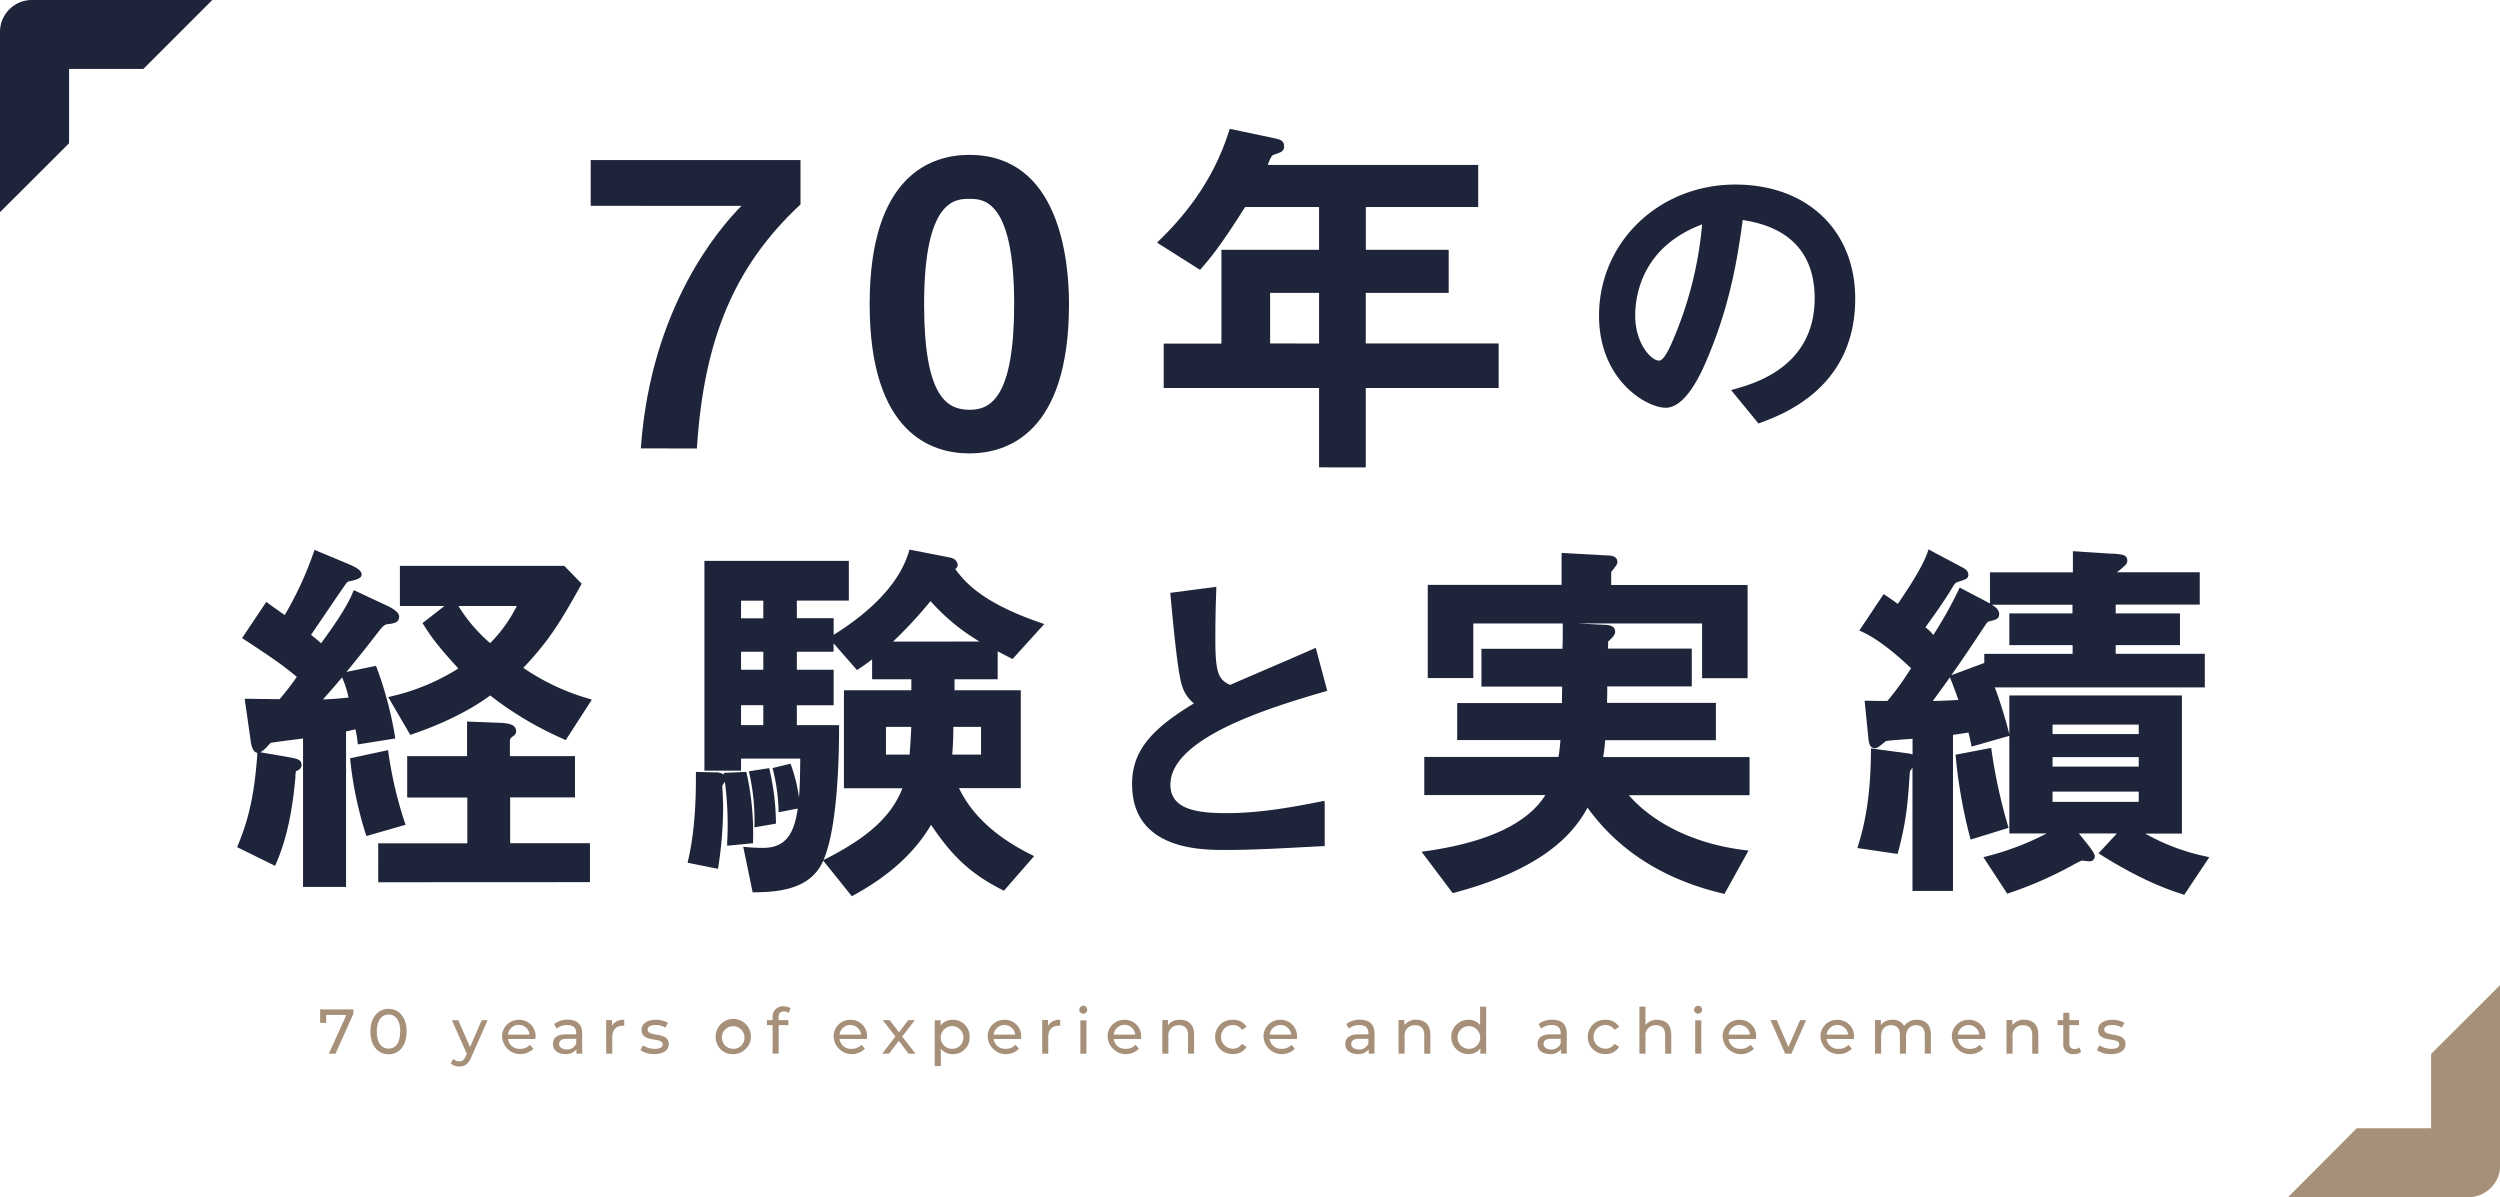 <svg xmlns="http://www.w3.org/2000/svg" viewBox="0 0 709.8 339.91">
  <title>index_c01_01</title>
  <g>
    <path d="M125.39,170.08,145,150.51V129.42h21.09l19.58-19.58H134.45a9.06,9.06,0,0,0-9.06,9.06Z" transform="translate(-125.39 -109.84)" style="fill: #1e2439"/>
    <path d="M815.62,409.08v21.09H794.53L775,449.75h51.19a9.06,9.06,0,0,0,9.06-9.06V389.5Z" transform="translate(-125.39 -109.84)" style="fill: #a79079"/>
  </g>
  <g>
    <path d="M225.74,396.42v1.22L220.65,409h-1.91l5-11H218v2.25h-1.72v-3.82Z" transform="translate(-125.39 -109.84)" style="fill: #a79079"/>
    <path d="M230.56,402.72c0-4.1,2.2-6.44,5.15-6.44s5.13,2.34,5.13,6.44-2.19,6.45-5.13,6.45S230.56,406.83,230.56,402.72Zm8.48,0c0-3.22-1.36-4.84-3.33-4.84s-3.35,1.62-3.35,4.84,1.37,4.85,3.35,4.85S239,406,239,402.72Z" transform="translate(-125.39 -109.84)" style="fill: #a79079"/>
    <path d="M263.83,399.48,259.2,410c-.84,2-1.94,2.64-3.4,2.64a3.57,3.57,0,0,1-2.45-.88l.74-1.29a2.44,2.44,0,0,0,1.71.7c.83,0,1.35-.38,1.82-1.48l.3-.66-4.21-9.53h1.8l3.33,7.64,3.3-7.64Z" transform="translate(-125.39 -109.84)" style="fill: #a79079"/>
    <path d="M277.37,404.83h-7.75a3.24,3.24,0,0,0,3.46,2.79,3.59,3.59,0,0,0,2.76-1.15l1,1.11a5.2,5.2,0,0,1-8.89-3.33,4.67,4.67,0,0,1,4.78-4.86,4.6,4.6,0,0,1,4.72,4.92C277.4,404.45,277.38,404.67,277.37,404.83Zm-7.75-1.24h6.13a3.08,3.08,0,0,0-6.13,0Z" transform="translate(-125.39 -109.84)" style="fill: #a79079"/>
    <path d="M290.69,403.26V409h-1.64v-1.26a3.54,3.54,0,0,1-3.14,1.37c-2.16,0-3.53-1.15-3.53-2.81s1-2.79,3.84-2.79H289v-.34c0-1.46-.85-2.3-2.56-2.3a4.8,4.8,0,0,0-3,1l-.72-1.29a6.3,6.3,0,0,1,3.94-1.23C289.21,399.39,290.69,400.65,290.69,403.26ZM289,406.11v-1.34h-2.67c-1.71,0-2.19.67-2.19,1.48s.79,1.55,2.1,1.55A2.77,2.77,0,0,0,289,406.11Z" transform="translate(-125.39 -109.84)" style="fill: #a79079"/>
    <path d="M302.62,399.39v1.68a2.82,2.82,0,0,0-.4,0c-1.85,0-3,1.13-3,3.22V409h-1.73v-9.54h1.65v1.6A3.66,3.66,0,0,1,302.62,399.39Z" transform="translate(-125.39 -109.84)" style="fill: #a79079"/>
    <path d="M307.21,408l.72-1.37a6.17,6.17,0,0,0,3.35,1c1.6,0,2.26-.49,2.26-1.3,0-2.14-6-.29-6-4.09,0-1.71,1.53-2.86,4-2.86a6.87,6.87,0,0,1,3.48.87l-.74,1.36a5.07,5.07,0,0,0-2.76-.75c-1.51,0-2.25.56-2.25,1.31,0,2.25,6,.42,6,4.12,0,1.73-1.58,2.83-4.12,2.83A6.88,6.88,0,0,1,307.21,408Z" transform="translate(-125.39 -109.84)" style="fill: #a79079"/>
    <path d="M328.59,404.25a5,5,0,1,1,5,4.88A4.75,4.75,0,0,1,328.59,404.25Zm8.17,0a3.21,3.21,0,1,0-3.2,3.37A3.13,3.13,0,0,0,336.76,404.25Z" transform="translate(-125.39 -109.84)" style="fill: #a79079"/>
    <path d="M346.45,398.65v.83h2.77v1.42h-2.74V409h-1.73V400.9h-1.62v-1.42h1.62v-.85a2.87,2.87,0,0,1,3.16-3.07,3.29,3.29,0,0,1,1.94.55l-.52,1.32A2.24,2.24,0,0,0,348,397C347,397,346.45,397.55,346.45,398.65Z" transform="translate(-125.39 -109.84)" style="fill: #a79079"/>
    <path d="M371.49,404.83h-7.74a3.22,3.22,0,0,0,3.45,2.79,3.59,3.59,0,0,0,2.76-1.15l1,1.11a5.2,5.2,0,0,1-8.89-3.33,4.67,4.67,0,0,1,4.79-4.86,4.6,4.6,0,0,1,4.71,4.92C371.52,404.45,371.5,404.67,371.49,404.83Zm-7.74-1.24h6.12a3.08,3.08,0,0,0-6.12,0Z" transform="translate(-125.39 -109.84)" style="fill: #a79079"/>
    <path d="M383.33,409l-2.75-3.65L377.79,409h-1.93l3.76-4.88L376,399.48H378l2.63,3.44,2.61-3.44h1.89l-3.6,4.66,3.8,4.88Z" transform="translate(-125.39 -109.84)" style="fill: #a79079"/>
    <path d="M400.67,404.25a4.64,4.64,0,0,1-4.83,4.88,4.06,4.06,0,0,1-3.33-1.55v4.94h-1.73v-13h1.66V401a4.06,4.06,0,0,1,3.4-1.6A4.64,4.64,0,0,1,400.67,404.25Zm-1.75,0a3.22,3.22,0,1,0-3.22,3.37A3.16,3.16,0,0,0,398.92,404.25Z" transform="translate(-125.39 -109.84)" style="fill: #a79079"/>
    <path d="M415.25,404.83H407.5a3.24,3.24,0,0,0,3.46,2.79,3.56,3.56,0,0,0,2.75-1.15l1,1.11a5.2,5.2,0,0,1-8.9-3.33,4.68,4.68,0,0,1,4.79-4.86,4.6,4.6,0,0,1,4.72,4.92C415.28,404.45,415.26,404.67,415.25,404.83Zm-7.75-1.24h6.12a3.08,3.08,0,0,0-6.12,0Z" transform="translate(-125.39 -109.84)" style="fill: #a79079"/>
    <path d="M426.4,399.39v1.68a2.68,2.68,0,0,0-.39,0c-1.86,0-3,1.13-3,3.22V409h-1.73v-9.54h1.66v1.6A3.65,3.65,0,0,1,426.4,399.39Z" transform="translate(-125.39 -109.84)" style="fill: #a79079"/>
    <path d="M431.82,396.53a1.14,1.14,0,0,1,1.17-1.14,1.13,1.13,0,1,1-1.17,1.14Zm.31,3h1.72V409h-1.72Z" transform="translate(-125.39 -109.84)" style="fill: #a79079"/>
    <path d="M449.34,404.83h-7.75a3.24,3.24,0,0,0,3.46,2.79,3.59,3.59,0,0,0,2.76-1.15l.95,1.11a5.2,5.2,0,0,1-8.89-3.33,4.67,4.67,0,0,1,4.79-4.86,4.6,4.6,0,0,1,4.71,4.92C449.37,404.45,449.35,404.67,449.34,404.83Zm-7.75-1.24h6.13a3.08,3.08,0,0,0-6.13,0Z" transform="translate(-125.39 -109.84)" style="fill: #a79079"/>
    <path d="M464.42,403.53V409h-1.73v-5.29c0-1.87-.93-2.79-2.57-2.79a2.84,2.84,0,0,0-3,3.17V409h-1.73v-9.54H457v1.44a4.1,4.1,0,0,1,3.44-1.53C462.78,399.39,464.42,400.72,464.42,403.53Z" transform="translate(-125.39 -109.84)" style="fill: #a79079"/>
    <path d="M470.39,404.25a4.77,4.77,0,0,1,5.05-4.86,4.22,4.22,0,0,1,3.88,2l-1.31.84a3,3,0,0,0-2.59-1.37,3.36,3.36,0,0,0,0,6.72,3,3,0,0,0,2.59-1.37l1.31.83a4.25,4.25,0,0,1-3.88,2.05A4.78,4.78,0,0,1,470.39,404.25Z" transform="translate(-125.39 -109.84)" style="fill: #a79079"/>
    <path d="M493.6,404.83h-7.74a3.22,3.22,0,0,0,3.45,2.79,3.58,3.58,0,0,0,2.76-1.15l.95,1.11a5.2,5.2,0,0,1-8.89-3.33,4.67,4.67,0,0,1,4.79-4.86,4.6,4.6,0,0,1,4.71,4.92A4.81,4.81,0,0,1,493.6,404.83Zm-7.74-1.24H492a3.08,3.08,0,0,0-6.12,0Z" transform="translate(-125.39 -109.84)" style="fill: #a79079"/>
    <path d="M515.63,403.26V409H514v-1.26a3.52,3.52,0,0,1-3.13,1.37c-2.16,0-3.53-1.15-3.53-2.81s1-2.79,3.84-2.79h2.73v-.34c0-1.46-.84-2.3-2.56-2.3a4.82,4.82,0,0,0-3,1l-.72-1.29a6.3,6.3,0,0,1,3.94-1.23C514.15,399.39,515.63,400.65,515.63,403.26Zm-1.73,2.85v-1.34h-2.66c-1.71,0-2.2.67-2.2,1.48s.79,1.55,2.11,1.55A2.76,2.76,0,0,0,513.9,406.11Z" transform="translate(-125.39 -109.84)" style="fill: #a79079"/>
    <path d="M531.49,403.53V409h-1.73v-5.29c0-1.87-.94-2.79-2.57-2.79a2.84,2.84,0,0,0-3,3.17V409h-1.73v-9.54h1.66v1.44a4.09,4.09,0,0,1,3.44-1.53C529.85,399.39,531.49,400.72,531.49,403.53Z" transform="translate(-125.39 -109.84)" style="fill: #a79079"/>
    <path d="M547.35,395.66V409h-1.66v-1.51a4,4,0,0,1-3.4,1.62,4.87,4.87,0,0,1,0-9.74,4,4,0,0,1,3.33,1.53v-5.26Zm-1.71,8.59a3.22,3.22,0,1,0-3.21,3.37A3.15,3.15,0,0,0,545.64,404.25Z" transform="translate(-125.39 -109.84)" style="fill: #a79079"/>
    <path d="M570.22,403.26V409h-1.64v-1.26a3.51,3.51,0,0,1-3.13,1.37c-2.16,0-3.53-1.15-3.53-2.81s1-2.79,3.84-2.79h2.74v-.34c0-1.46-.85-2.3-2.56-2.3a4.83,4.83,0,0,0-3,1l-.72-1.29a6.33,6.33,0,0,1,3.95-1.23C568.75,399.39,570.22,400.65,570.22,403.26Zm-1.72,2.85v-1.34h-2.67c-1.71,0-2.2.67-2.2,1.48s.8,1.55,2.11,1.55A2.77,2.77,0,0,0,568.5,406.11Z" transform="translate(-125.39 -109.84)" style="fill: #a79079"/>
    <path d="M576.2,404.25a4.77,4.77,0,0,1,5-4.86,4.25,4.25,0,0,1,3.89,2l-1.32.84a3,3,0,0,0-2.59-1.37,3.36,3.36,0,0,0,0,6.72,3,3,0,0,0,2.59-1.37l1.32.83a4.28,4.28,0,0,1-3.89,2.05A4.78,4.78,0,0,1,576.2,404.25Z" transform="translate(-125.39 -109.84)" style="fill: #a79079"/>
    <path d="M599.89,403.53V409h-1.73v-5.29c0-1.87-.94-2.79-2.58-2.79a2.83,2.83,0,0,0-3,3.17V409h-1.73V395.66h1.73v5.17a4.14,4.14,0,0,1,3.37-1.44C598.25,399.39,599.89,400.72,599.89,403.53Z" transform="translate(-125.39 -109.84)" style="fill: #a79079"/>
    <path d="M606.38,396.53a1.15,1.15,0,0,1,1.17-1.14,1.13,1.13,0,1,1-1.17,1.14Zm.31,3h1.73V409h-1.73Z" transform="translate(-125.39 -109.84)" style="fill: #a79079"/>
    <path d="M623.9,404.83h-7.74a3.22,3.22,0,0,0,3.45,2.79,3.58,3.58,0,0,0,2.76-1.15l1,1.11a5.2,5.2,0,0,1-8.89-3.33,4.67,4.67,0,0,1,4.79-4.86,4.61,4.61,0,0,1,4.72,4.92A4.92,4.92,0,0,1,623.9,404.83Zm-7.74-1.24h6.12a3.08,3.08,0,0,0-6.12,0Z" transform="translate(-125.39 -109.84)" style="fill: #a79079"/>
    <path d="M638.19,399.48,634,409h-1.76l-4.18-9.54h1.8l3.28,7.65,3.35-7.65Z" transform="translate(-125.39 -109.84)" style="fill: #a79079"/>
    <path d="M651.73,404.83H644a3.22,3.22,0,0,0,3.45,2.79,3.58,3.58,0,0,0,2.76-1.15l.95,1.11a5.2,5.2,0,0,1-8.89-3.33,4.67,4.67,0,0,1,4.79-4.86,4.6,4.6,0,0,1,4.71,4.92A4.81,4.81,0,0,1,651.73,404.83ZM644,403.59h6.12a3.08,3.08,0,0,0-6.12,0Z" transform="translate(-125.39 -109.84)" style="fill: #a79079"/>
    <path d="M673.6,403.53V409h-1.73v-5.29c0-1.87-.9-2.79-2.47-2.79s-2.86,1.1-2.86,3.17V409h-1.73v-5.29c0-1.87-.9-2.79-2.46-2.79-1.73,0-2.87,1.1-2.87,3.17V409h-1.73v-9.54h1.66v1.42a3.89,3.89,0,0,1,3.3-1.51,3.53,3.53,0,0,1,3.31,1.77,4.3,4.3,0,0,1,3.67-1.77C672,399.39,673.6,400.72,673.6,403.53Z" transform="translate(-125.39 -109.84)" style="fill: #a79079"/>
    <path d="M689,404.83h-7.74a3.24,3.24,0,0,0,3.46,2.79,3.57,3.57,0,0,0,2.75-1.15l1,1.11a5.2,5.2,0,0,1-8.9-3.33,4.68,4.68,0,0,1,4.79-4.86,4.6,4.6,0,0,1,4.72,4.92A4.92,4.92,0,0,1,689,404.83Zm-7.74-1.24h6.12a3.08,3.08,0,0,0-6.12,0Z" transform="translate(-125.39 -109.84)" style="fill: #a79079"/>
    <path d="M704.11,403.53V409h-1.73v-5.29c0-1.87-.94-2.79-2.58-2.79a2.83,2.83,0,0,0-3,3.17V409h-1.73v-9.54h1.66v1.44a4.09,4.09,0,0,1,3.44-1.53C702.47,399.39,704.11,400.72,704.11,403.53Z" transform="translate(-125.39 -109.84)" style="fill: #a79079"/>
    <path d="M716.27,408.47a3.24,3.24,0,0,1-2.08.66,2.72,2.72,0,0,1-3-3V400.9h-1.62v-1.42h1.62v-2.09h1.73v2.09h2.74v1.42h-2.74v5.17a1.4,1.4,0,0,0,1.49,1.6,2.15,2.15,0,0,0,1.35-.45Z" transform="translate(-125.39 -109.84)" style="fill: #a79079"/>
    <path d="M720.75,408l.72-1.37a6.19,6.19,0,0,0,3.35,1c1.61,0,2.27-.49,2.27-1.3,0-2.14-6-.29-6-4.09,0-1.71,1.53-2.86,4-2.86a6.81,6.81,0,0,1,3.47.87l-.73,1.36a5.07,5.07,0,0,0-2.76-.75c-1.51,0-2.25.56-2.25,1.31,0,2.25,6.05.42,6.05,4.12,0,1.73-1.58,2.83-4.12,2.83A6.92,6.92,0,0,1,720.75,408Z" transform="translate(-125.39 -109.84)" style="fill: #a79079"/>
  </g>
  <g>
    <path d="M307.33,237.14l.07-.86c3-39.24,22-61.45,28.52-68H293.1v-13h59.57v12.59l-.25.24c-18.35,17.22-27.06,37.65-29.12,68.33l-.05.74Z" transform="translate(-125.39 -109.84)" style="fill: #1e2439"/>
    <path d="M400.6,238.57c-10.57,0-28.3-5.5-28.3-42.38s17.73-42.38,28.3-42.38c25.54,0,28.3,29.64,28.3,42.38C428.9,233.07,411.17,238.57,400.6,238.57Zm0-72.27c-3.84,0-12.84,0-12.84,29.89,0,26.44,6.54,30,12.95,30,5.87,0,12.62-3.41,12.62-30C413.33,166.3,404.41,166.3,400.6,166.3Z" transform="translate(-125.39 -109.84)" style="fill: #1e2439"/>
    <path d="M499.9,242.53V220H455.79v-12.6h16.39V180.76H499.9V168.61h-21c-7.07,11.24-9.94,14.53-12,16.94l-.79.91-12.21-7.73.72-.71c6.22-6.1,15-16,19.7-30.91l.22-.69,11.16,2.35c3.28.65,4.27.85,4.27,2.65,0,1.38-.78,1.64-3.08,2.41-.56.23-1.09,1.52-1.56,2.84h59.75v11.94h-31.9v12.15H536.7V193H513.16v14.35h37.73V220H513.16v22.55Zm0-35.15V193H486v14.35Z" transform="translate(-125.39 -109.84)" style="fill: #1e2439"/>
    <path d="M616.88,220.59l1.32-.37c5.54-1.58,22.41-6.4,22.41-25.68,0-18.29-14.58-21.3-20.43-22.23-1.35,9.93-3.47,24.59-10.86,41.21-2,4.51-6,12.09-11,12.09-5.39,0-18.93-7.77-18.93-26.14,0-20.88,17-37.23,38.73-37.23,20.32,0,34,13,34,32.39,0,25.2-20.27,32.76-26.92,35.25l-.54.2Zm-8.22-47.05c-17.11,6.43-19,20.21-19,25.93,0,7.79,4.45,12.75,6.77,12.75,1.43,0,3.06-3.75,3.93-5.76A107.2,107.2,0,0,0,608.66,173.54Z" transform="translate(-125.39 -109.84)" style="fill: #1e2439"/>
    <path d="M211.43,361.65V319.52l-1,.12c-2.2.28-7.22.91-8.19,1.12-.2.19-.44.45-.7.72a9.13,9.13,0,0,1-2.23,1.95l7.73,1.32.54.1c2.06.39,3.42.65,3.42,2.12,0,1.16-.91,1.55-1.58,1.84a6.44,6.44,0,0,0-.15,1.29l0,.34c-.88,10.11-2.61,17.88-5.45,24.46l-.34.77-10.77-5.32.29-.7c3.56-8.49,4.75-16.33,5.44-25.49l0-.58c-1-.14-1.65-1.34-1.91-3.67l-1.67-11.67h.92l3.75.05,5.25.06a78.08,78.08,0,0,0,4.88-6.33c-4.15-3.54-8.69-6.52-14.86-10.57l-.68-.44L201,280.72l.67.51c.6.45,2.48,1.77,3.86,2.74l.7.49a98.54,98.54,0,0,0,8.18-17.69l.27-.81,9.59,4c2.34,1,3.79,1.83,3.79,3,0,1.05-1.29,1.43-3.26,1.88-.59.1-.7.14-1,.49s-4,5.75-6.69,9.75l-3.41,5c.78.62,1.84,1.48,2.86,2.39,3.36-4.58,7.25-10.16,8.95-14.3l.32-.78,9.23,4.32c.85.37,3.65,1.73,3.65,3.14,0,1.84-1.52,2-3.46,2.23-.88.16-1.68,1.18-2.31,2-3.66,4.75-6.71,8.54-9.19,11.53l8.38-1.72.25.62a104,104,0,0,1,5.12,19.21l.11.79-10.62,1.68-.1-.82a28.65,28.65,0,0,0-.53-3.19l-.06-.29c-.58.16-1.21.32-2.66.62v44.15Zm11.08-59.49c-2.41,2.87-4.2,4.89-5.43,6.25,1.56,0,3.85-.18,7.27-.52A28.48,28.48,0,0,0,222.51,302.16Zm10.26,58.17V349.27h25.3v-13H241V324.52h17V314.7l9.31.36c1.61.08,4.61.22,4.61,2.34a1.44,1.44,0,0,1-.7,1.34c-1.06.78-1.06,1-1.06,1.41v4.37h18.48v11.72H270.23v13h22.66v11.06Zm-3.59-13.86a105.35,105.35,0,0,1-4.32-20.63l-.08-.71,10.8-2.31.11.86a113.4,113.4,0,0,0,4.58,19.54l.27.79-11.12,3.2Zm56.22-26.79a97.26,97.26,0,0,1-20.83-12.38c-4.07,3-11,7.15-21.69,10.84l-1,.35-6.27-10.74,1.05-.25a60.78,60.78,0,0,0,18.86-7.87c-5.29-5.8-7.36-8.42-9.78-12.27l-.39-.61,6.22-4.85H238.93V270.51h46.68l4.94,5.07-.29.52c-5.61,10-8.72,15.36-16.29,23.35a63.85,63.85,0,0,0,18.46,8.72l1,.3L286,320ZM255.55,281.9a44.64,44.64,0,0,0,9,10.53,39.89,39.89,0,0,0,7.56-10.53Z" transform="translate(-125.39 -109.84)" style="fill: #1e2439"/>
    <path d="M359.13,354.19c-.21.48-.44.92-.67,1.34-4.08,7.34-13.6,7.55-18.72,7.66l-.66,0-2.67-12.94,1.08.11c1.46.14,2.95.21,4.54.21,6.36,0,8.85-3.92,9.85-11.17l-5.44,1.06,0-.93a53.67,53.67,0,0,0-1.51-10.84l-.2-.79,5.1-1.23.25.65a44.76,44.76,0,0,1,2.16,9c.26-3.2.32-6.91.36-11.09H335.79v3.41h-10.4V269.08h41v11.28H351.63v5h10.45v4.73c8.15-5.08,18.24-13.18,21.32-23.52l.2-.69L395,268.11c1.81.3,2.29,1.51,2.29,2.1a1.28,1.28,0,0,1-.69,1.18c2.76,3.78,7.74,9.59,24.13,15.23l1.15.39-9,9.93-.54-.27c-1.13-.57-1.93-1-3.69-1.91v7.93H396.4v3.13h18.81V333.6H397.66c2,4.1,6.68,12,20.41,18.84l.93.46-8.57,9.83-.56-.28c-9.61-4.86-14.65-10.3-20.14-18.44-4.49,7.74-11.81,14.43-21.79,19.9l-.7.39Zm4.49-38.47v.8c0,8.48-.44,28.35-4.42,37.5l.73-.37c12.08-6.13,18.64-12.18,21.67-20H365V305.82h19.14v-3.13H373v-5.64c-1.37,1.07-2.36,1.75-3.7,2.65l-.59.39-6.65-7.6v2.39H351.63V300h10.45v10.07H351.63v5.66Zm40.31,8.36v-7.86h-7.86c0,2.17-.1,5.61-.33,7.86Zm-20.28,0c.18-2.34.4-6.05.47-7.86h-7.19v7.86Zm-41.54-8.36v-5.66h-6.32v5.66Zm0-15.73v-5.11h-6.32V300Zm61.39-8a58.75,58.75,0,0,1-13.92-11.49A118.68,118.68,0,0,1,378.93,292Zm-61.39-6.6v-5h-6.32v5Zm-21.5,69.4.18-.8c2.2-9.42,2.19-20.19,2.18-23.72V329l5.26.13a4.46,4.46,0,0,1,2.73.64l-.08-.49,6.4-.29.15.66a78.23,78.23,0,0,1,1.77,18.89v.71l-7.35.71,0-.92a93.94,93.94,0,0,0-.65-17.27c-.07.12-.17.27-.28.43s-.36.53-.44.7c0,.4,0,1.07.08,1.86.06,1.32.14,3,.14,4.3a110.65,110.65,0,0,1-1.21,15.82l-.23,1.64Zm19-11a61.45,61.45,0,0,0-1.41-14.12l-.19-.84,5.77-.9.16.73A68.89,68.89,0,0,1,345.69,343l0,.69-6.13,1.05Z" transform="translate(-125.39 -109.84)" style="fill: #1e2439"/>
    <path d="M473.4,351.16c-3.53,0-10.08,0-15.8-2.29-7.16-2.87-10.79-8.38-10.79-16.37,0-9,4.79-15.26,17.56-22.95a10.25,10.25,0,0,1-3.44-5.24c-1.18-3.61-2.47-17.48-3.09-24.15l-.19-2,13.06-1.72,0,1c-.18,4.66-.26,9-.26,14,0,9.45.91,11.41,4.21,12.86,1.74-.78,5.78-2.51,10.05-4.35,5.59-2.4,11.38-4.9,13.39-5.8l.86-.39,3.26,12.22-.75.22c-14.21,4.17-43.78,12.84-43.78,26.43,0,7.1,7.7,8.08,16,8.08,10,0,20.09-2,26.77-3.31l.95-.19.09,1v11.83l-.74.05C491.8,350.53,482.57,351.16,473.4,351.16Z" transform="translate(-125.39 -109.84)" style="fill: #1e2439"/>
    <path d="M614.43,363.5c-23.49-5.56-33.94-18.4-38.31-24.34-4,7.35-12.49,17.35-37.75,24.12l-.52.14L529,351.67l1.34-.19c17.38-2.48,28.74-7.83,33.81-15.9H529.77V324.74h38.1a47.47,47.47,0,0,0,.56-4.78H539.12V309.45h29.72l.08-4.67H546V294.05h23c.09-2.26.09-3.28.09-6.57v-.63H543.69v15.51H530.76V275.9h38v-9.06l13,.7c2.34,0,2.84,1,2.84,1.9,0,.55-.41,1.08-1.13,2-.21.26-.52.63-.63.81v3.69h38.73v26.46H608.65V286.85H573.22l7.56.38.33,0c1.13.1,2.85.24,2.85,2,0,.85-.78,1.67-2,2.77,0,.91,0,1.42-.05,2h23.81v10.73h-24c0,.37,0,.82,0,1.31,0,1-.05,2.28-.06,3.36h30.91V320H581.14c-.17,2-.35,3.38-.57,4.78h41.55v10.84H587.84c7.25,8.26,19.1,13.9,32.81,15.57l1.18.14L615,363.64Z" transform="translate(-125.39 -109.84)" style="fill: #1e2439"/>
    <path d="M745,363.71c-9.47-2.92-18.45-8.21-23-11.09l-.8-.52,5.23-5.63H715.62l2.58,3.21.2.26c1.08,1.45,1.74,2.32,1.74,3.1a1.44,1.44,0,0,1-1.57,1.35,10.5,10.5,0,0,1-1.1-.11c-.37,0-.73-.11-.88-.11s-.39.07-2,.9a108.87,108.87,0,0,1-18.71,8.3l-.59.21-6.79-10.38,1.09-.27a78.24,78.24,0,0,0,16.91-6.46H695.88V318.76l-10.72,3.06L685,321c-.12-.67-.32-1.48-.5-2.25-.07-.33-.15-.64-.22-.94-1.11.19-2.56.42-4.4.67v44.31h-11.5V327.82a8.37,8.37,0,0,0-.74,1.11c0,.3-.11,1.52-.19,2.69-.09,1.35-.17,2.63-.23,3.06a85.91,85.91,0,0,1-2.89,16.94l-.19.67-11.4-1.67.27-.89c3-9.61,3.48-18.79,3.59-26.51l0-.9,9.8,1.33a10,10,0,0,1,2,.39v-4.45l-1.22.09c-1.87.14-5.79.42-6.29.56-.14.07-.68.5-1,.78-1.16.93-1.61,1.25-2.1,1.25-1.65,0-1.79-1.42-2-3.58l-1-9.9h.88l3,.06,2.59,0a78,78,0,0,0,6.71-9.3c-6.75-6.39-11.23-9.12-13.82-10.29l-.86-.39,6.9-10.36.67.45c1.73,1.15,2.67,1.82,3.35,2.35,4.54-6.61,7.37-11.51,8.43-14.6l.3-.88,9.3,4.95c.91.45,2,1,2,2.24,0,1.07-.65,1.28-2.36,1.84l-.72.24c-.59.22-.71.27-2.1,2.62-2.55,4.09-5.2,7.7-7,10.21a14.2,14.2,0,0,1,2.24,2.18,115.65,115.65,0,0,0,7.13-12.68l.35-.78,8.6,4.52v-8.84h23.55v-6l10.86.71.58,0c2.59.19,4,.3,4,2,0,.85-.42,1.21-2.48,2.93a2.5,2.5,0,0,0-.42.34h23.47v9.19H726.08V284h18.25v9H726.08v2.47h25.3V305H691.76c0,.11.07.22.12.33A128.44,128.44,0,0,1,695.8,318l.08.29v-11h49v39.22H734.46a60,60,0,0,0,17.06,6.45l1.14.25-7.14,10.71ZM732.62,337.5v-2.91H708.15v2.91Zm0-10V324.8H708.15v2.69Zm0-9.24v-2.69H708.15v2.69ZM679,302.15c-1.58,2.22-3.19,4.45-4.86,6.72,3.54-.09,5.46-.19,7.28-.32l-.48-1.35c-.69-1.9-1.15-3.15-1.78-4.67Zm12-20.55c.51.31,2,1.18,2,2.58s-1,1.64-2.92,2.1c-.38.11-.41.12-1.51,1.77l-.21.32c-3,4.52-5.88,8.84-8.94,13.17l9.35-3.47v-2.59h25.08V293H695.88v-9h17.93v-2.47H690.94Zm-6.32,65.82a142,142,0,0,1-4-22.57l-.07-.73,10.12-1.94.12.83a149.56,149.56,0,0,0,4.59,21.12l.22.75-10.79,3.34Z" transform="translate(-125.39 -109.84)" style="fill: #1e2439"/>
  </g>
</svg>
